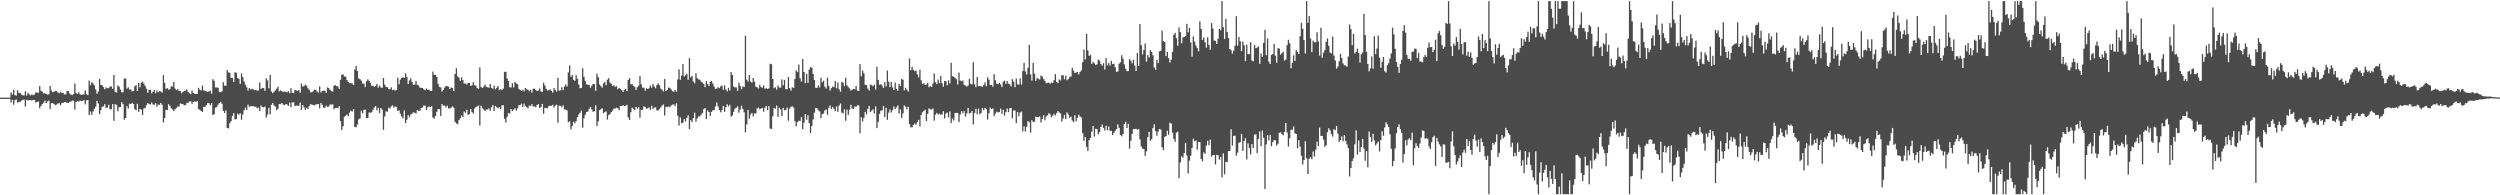 <?xml version="1.0" encoding="UTF-8"?>
<svg xmlns="http://www.w3.org/2000/svg" width="1920" height="150">
  <path d="M0 75.000h1v1.000H0zM1 75.000h1v1.000H1zM2 75.000h1v1.000H2zM3 75.000h1v1.000H3zM4 75.000h1v1.000H4zM5 75.000h1v1.000H5zM6 75.000h1v1.000H6zM7 75.000h1v1.000H7zM8 71.014h1v7.744H8zM9 72.639h1v4.084H9zM10 68.994h1v11.457H10zM11 73.129h1v3.841H11zM12 73.424h1v2.964H12zM13 69.209h1v9.659H13zM14 71.306h1v7.019H14zM15 71.394h1v6.727H15zM16 72.610h1v4.691H16zM17 73.158h1v3.559H17zM18 73.256h1v3.169H18zM19 70.167h1v11.662H19zM20 73.399h1v3.177H20zM21 71.294h1v5.919H21zM22 72.519h1v4.377H22zM23 73.288h1v3.461H23zM24 72.523h1v4.747H24zM25 73.100h1v3.584H25zM26 72.569h1v4.225H26zM27 70.907h1v7.838H27zM28 71.146h1v7.184H28zM29 71.275h1v6.627H29zM30 66.137h1v17.017H30zM31 69.688h1v11.675H31zM32 70.388h1v9.545H32zM33 71.745h1v7.116H33zM34 71.517h1v5.766H34zM35 72.139h1v6.966H35zM36 72.616h1v5.321H36zM37 72.492h1v4.831H37zM38 66.010h1v17.844H38zM39 69.504h1v9.787H39zM40 70.829h1v8.229H40zM41 70.478h1v9.343H41zM42 69.786h1v11.040H42zM43 69.982h1v10.355H43zM44 70.928h1v8.516H44zM45 71.668h1v7.623H45zM46 70.355h1v10.417H46zM47 71.466h1v7.721H47zM48 71.270h1v7.751H48zM49 72.426h1v5.906H49zM50 72.459h1v5.914H50zM51 69.905h1v8.981H51zM52 70.001h1v9.138H52zM53 71.832h1v6.357H53zM54 72.663h1v5.288H54zM55 73.021h1v4.265H55zM56 72.279h1v5.057H56zM57 64.150h1v19.970H57zM58 71.446h1v6.833H58zM59 72.216h1v5.279H59zM60 70.808h1v7.260H60zM61 72.514h1v4.818H61zM62 72.894h1v4.759H62zM63 72.491h1v4.829H63zM64 72.555h1v4.411H64zM65 69.538h1v10.612H65zM66 72.351h1v4.719H66zM67 73.060h1v3.868H67zM68 61.892h1v26.460H68zM69 65.409h1v20.269H69zM70 63.195h1v25.000H70zM71 64.086h1v21.592H71zM72 65.566h1v17.966H72zM73 68.643h1v13.160H73zM74 72.046h1v5.406H74zM75 70.362h1v9.150H75zM76 60.673h1v26.984H76zM77 65.220h1v19.432H77zM78 65.465h1v16.522H78zM79 66.926h1v14.817H79zM80 68.564h1v11.417H80zM81 67.195h1v15.655H81zM82 67.803h1v14.795H82zM83 67.700h1v12.841H83zM84 66.396h1v17.512H84zM85 66.401h1v17.470H85zM86 68.129h1v11.789H86zM87 57.580h1v35.218H87zM88 70.574h1v9.459H88zM89 71.082h1v9.487H89zM90 65.574h1v19.869H90zM91 66.590h1v15.777H91zM92 68.728h1v13.472H92zM93 70.969h1v7.511H93zM94 70.817h1v9.137H94zM95 60.269h1v31.566H95zM96 60.325h1v30.336H96zM97 68.055h1v13.446H97zM98 67.083h1v16.326H98zM99 68.715h1v10.886H99zM100 68.750h1v11.237H100zM101 70.211h1v8.760H101zM102 69.764h1v10.179H102zM103 66.282h1v17.520H103zM104 65.341h1v19.403H104zM105 69.936h1v9.778H105zM106 63.751h1v22.194H106zM107 66.996h1v16.731H107zM108 63.515h1v20.691H108zM109 62.605h1v25.655H109zM110 64.190h1v19.213H110zM111 65.937h1v17.016H111zM112 68.079h1v12.772H112zM113 71.238h1v7.876H113zM114 69.036h1v10.916H114zM115 69.045h1v11.165H115zM116 71.700h1v7.000H116zM117 70.470h1v9.754H117zM118 69.147h1v11.375H118zM119 71.627h1v7.698H119zM120 69.438h1v12.439H120zM121 70.822h1v9.349H121zM122 70.052h1v10.582H122zM123 70.270h1v8.767H123zM124 71.112h1v9.304H124zM125 57.741h1v36.333H125zM126 63.577h1v27.123H126zM127 68.200h1v16.124H127zM128 67.733h1v16.851H128zM129 68.881h1v11.191H129zM130 68.508h1v12.782H130zM131 66.291h1v16.858H131zM132 66.489h1v17.546H132zM133 62.968h1v22.350H133zM134 68.047h1v15.852H134zM135 69.288h1v13.695H135zM136 68.421h1v13.284H136zM137 69.744h1v12.328H137zM138 69.985h1v9.488H138zM139 71.754h1v8.005H139zM140 70.512h1v9.533H140zM141 69.986h1v10.885H141zM142 69.515h1v11.168H142zM143 68.585h1v10.405H143zM144 70.657h1v8.273H144zM145 71.643h1v6.302H145zM146 72.406h1v5.381H146zM147 69.468h1v10.289H147zM148 71.409h1v6.837H148zM149 72.059h1v5.933H149zM150 72.200h1v5.919H150zM151 72.232h1v5.515H151zM152 67.408h1v16.307H152zM153 68.916h1v15.466H153zM154 69.409h1v15.893H154zM155 65.701h1v20.259H155zM156 69.428h1v12.653H156zM157 69.851h1v12.201H157zM158 70.191h1v10.650H158zM159 70.731h1v8.319H159zM160 70.201h1v9.052H160zM161 69.593h1v11.144H161zM162 72.051h1v7.050H162zM163 60.822h1v27.612H163zM164 62.050h1v25.674H164zM165 67.114h1v15.590H165zM166 67.152h1v15.114H166zM167 67.367h1v13.043H167zM168 70.727h1v8.257H168zM169 70.745h1v7.418H169zM170 70.106h1v9.616H170zM171 63.125h1v22.027H171zM172 65.779h1v21.013H172zM173 65.838h1v18.880H173zM174 53.820h1v44.420H174zM175 55.588h1v43.022H175zM176 55.932h1v38.679H176zM177 59.910h1v33.103H177zM178 59.917h1v29.057H178zM179 62.877h1v24.029H179zM180 55.476h1v36.346H180zM181 55.962h1v35.498H181zM182 59.856h1v27.368H182zM183 60.648h1v27.456H183zM184 64.428h1v22.502H184zM185 56.352h1v35.587H185zM186 59.254h1v28.592H186zM187 62.539h1v22.190H187zM188 65.088h1v17.540H188zM189 67.062h1v17.521H189zM190 69.583h1v10.784H190zM191 67.528h1v14.486H191zM192 68.734h1v12.876H192zM193 68.159h1v13.363H193zM194 68.553h1v13.065H194zM195 69.251h1v12.738H195zM196 68.959h1v12.974H196zM197 69.609h1v13.639H197zM198 69.523h1v13.025H198zM199 63.343h1v21.991H199zM200 68.205h1v12.816H200zM201 67.440h1v14.851H201zM202 67.681h1v14.733H202zM203 69.796h1v12.009H203zM204 60.180h1v30.098H204zM205 61.744h1v26.219H205zM206 67.774h1v15.116H206zM207 57.545h1v30.239H207zM208 70.321h1v10.160H208zM209 71.515h1v7.640H209zM210 70.408h1v10.668H210zM211 69.430h1v12.322H211zM212 68.060h1v16.572H212zM213 66.608h1v16.889H213zM214 70.148h1v9.745H214zM215 69.368h1v10.678H215zM216 70.094h1v8.942H216zM217 70.597h1v9.808H217zM218 70.247h1v10.528H218zM219 70.641h1v9.228H219zM220 70.977h1v9.299H220zM221 70.043h1v11.317H221zM222 71.584h1v7.180H222zM223 67.777h1v14.648H223zM224 71.307h1v7.342H224zM225 71.524h1v7.074H225zM226 68.985h1v12.579H226zM227 69.419h1v11.626H227zM228 69.727h1v11.515H228zM229 69.230h1v12.096H229zM230 71.228h1v7.593H230zM231 64.144h1v20.240H231zM232 66.465h1v14.161H232zM233 66.165h1v16.245H233zM234 64.941h1v19.457H234zM235 65.857h1v16.858H235zM236 67.805h1v15.968H236zM237 68.975h1v12.534H237zM238 70.840h1v9.139H238zM239 70.842h1v9.609H239zM240 70.123h1v10.423H240zM241 68.810h1v12.186H241zM242 68.892h1v11.373H242zM243 70.253h1v9.816H243zM244 71.139h1v8.752H244zM245 66.356h1v16.867H245zM246 70.981h1v8.189H246zM247 69.877h1v10.642H247zM248 69.629h1v12.974H248zM249 69.651h1v13.135H249zM250 71.258h1v9.822H250zM251 67.152h1v14.972H251zM252 67.686h1v14.173H252zM253 68.914h1v11.301H253zM254 69.998h1v10.384H254zM255 70.348h1v9.769H255zM256 65.911h1v18.065H256zM257 65.336h1v17.625H257zM258 66.134h1v16.705H258zM259 66.403h1v16.646H259zM260 68.390h1v13.138H260zM261 61.310h1v31.655H261zM262 57.419h1v42.356H262zM263 57.072h1v39.910H263zM264 58.653h1v31.063H264zM265 58.981h1v29.913H265zM266 61.503h1v26.402H266zM267 62.981h1v26.276H267zM268 63.859h1v22.609H268zM269 63.915h1v21.092H269zM270 64.082h1v21.612H270zM271 65.286h1v18.588H271zM272 53.402h1v44.050H272zM273 50.671h1v47.103H273zM274 54.534h1v40.988H274zM275 60.312h1v31.400H275zM276 60.815h1v30.177H276zM277 62.020h1v22.985H277zM278 64.185h1v22.822H278zM279 64.269h1v20.254H279zM280 66.911h1v17.276H280zM281 62.347h1v28.462H281zM282 60.927h1v29.628H282zM283 62.131h1v24.248H283zM284 63.654h1v22.932H284zM285 65.981h1v20.237H285zM286 65.774h1v18.533H286zM287 66.713h1v15.804H287zM288 65.949h1v15.481H288zM289 64.511h1v20.232H289zM290 67.334h1v15.451H290zM291 65.671h1v21.096H291zM292 67.090h1v15.839H292zM293 67.520h1v16.640H293zM294 59.917h1v39.764H294zM295 64.909h1v24.517H295zM296 66.783h1v18.727H296zM297 66.954h1v18.824H297zM298 68.384h1v14.370H298zM299 68.659h1v14.757H299zM300 67.116h1v14.604H300zM301 69.254h1v11.676H301zM302 68.767h1v13.969H302zM303 69.582h1v12.076H303zM304 69.140h1v13.070H304zM305 59.710h1v25.452H305zM306 64.769h1v19.992H306zM307 61.059h1v26.244H307zM308 59.822h1v29.696H308zM309 59.227h1v31.692H309zM310 59.911h1v24.887H310zM311 56.340h1v38.139H311zM312 59.112h1v32.830H312zM313 64.472h1v23.948H313zM314 61.755h1v28.372H314zM315 60.133h1v27.803H315zM316 62.943h1v24.359H316zM317 65.304h1v20.914H317zM318 64.914h1v21.710H318zM319 62.133h1v25.043H319zM320 65.227h1v19.328H320zM321 65.619h1v19.583H321zM322 67.290h1v17.740H322zM323 67.449h1v15.567H323zM324 67.570h1v15.063H324zM325 68.629h1v12.344H325zM326 69.297h1v11.888H326zM327 68.009h1v16.444H327zM328 69.057h1v13.377H328zM329 68.863h1v12.870H329zM330 69.862h1v12.362H330zM331 69.845h1v11.723H331zM332 54.970h1v35.289H332zM333 57.516h1v33.576H333zM334 57.457h1v31.596H334zM335 59.060h1v26.780H335zM336 64.333h1v19.422H336zM337 66.706h1v17.234H337zM338 67.114h1v21.863H338zM339 70.235h1v9.669H339zM340 69.134h1v12.078H340zM341 67.208h1v13.831H341zM342 66.104h1v16.368H342zM343 66.125h1v14.973H343zM344 66.515h1v16.779H344zM345 68.373h1v14.939H345zM346 67.169h1v15.533H346zM347 67.521h1v14.182H347zM348 69.870h1v12.838H348zM349 56.797h1v36.728H349zM350 52.396h1v42.441H350zM351 58.609h1v36.744H351zM352 59.581h1v32.754H352zM353 62.111h1v28.750H353zM354 59.389h1v29.246H354zM355 61.494h1v28.299H355zM356 64.167h1v21.475H356zM357 64.180h1v22.448H357zM358 64.950h1v19.303H358zM359 63.693h1v24.579H359zM360 63.728h1v23.839H360zM361 65.931h1v17.748H361zM362 65.489h1v20.580H362zM363 63.149h1v24.158H363zM364 65.386h1v17.925H364zM365 65.843h1v16.281H365zM366 67.705h1v13.968H366zM367 68.168h1v12.841H367zM368 51.759h1v44.647H368zM369 66.781h1v14.384H369zM370 67.598h1v15.565H370zM371 66.564h1v17.565H371zM372 64.896h1v20.389H372zM373 66.648h1v17.481H373zM374 67.035h1v17.035H374zM375 67.402h1v15.853H375zM376 64.524h1v20.554H376zM377 67.553h1v14.760H377zM378 68.164h1v12.540H378zM379 65.713h1v19.481H379zM380 68.655h1v12.640H380zM381 67.421h1v14.886H381zM382 66.078h1v17.194H382zM383 69.208h1v13.058H383zM384 68.505h1v15.237H384zM385 69.046h1v11.928H385zM386 68.052h1v12.716H386zM387 55.201h1v36.032H387zM388 55.131h1v38.953H388zM389 60.204h1v29.490H389zM390 62.124h1v24.728H390zM391 66.983h1v20.171H391zM392 67.158h1v16.594H392zM393 63.956h1v21.427H393zM394 67.145h1v16.953H394zM395 62.911h1v20.215H395zM396 64.072h1v20.982H396zM397 64.667h1v18.546H397zM398 68.269h1v12.595H398zM399 69.093h1v11.649H399zM400 69.899h1v9.722H400zM401 68.877h1v13.285H401zM402 70.259h1v9.300H402zM403 67.525h1v13.953H403zM404 68.581h1v13.653H404zM405 68.908h1v14.427H405zM406 70.162h1v10.963H406zM407 68.988h1v12.489H407zM408 71.097h1v8.892H408zM409 68.161h1v13.684H409zM410 68.112h1v13.569H410zM411 69.211h1v13.167H411zM412 69.942h1v10.768H412zM413 69.441h1v10.459H413zM414 67.875h1v15.067H414zM415 70.310h1v11.871H415zM416 70.526h1v9.298H416zM417 63.535h1v23.848H417zM418 65.670h1v17.166H418zM419 68.220h1v14.926H419zM420 69.607h1v13.463H420zM421 69.224h1v12.310H421zM422 68.616h1v12.583H422zM423 69.895h1v11.343H423zM424 71.188h1v9.272H424zM425 67.627h1v15.074H425zM426 69.220h1v11.821H426zM427 70.308h1v10.076H427zM428 59.738h1v34.517H428zM429 69.611h1v11.551H429zM430 69.305h1v12.002H430zM431 67.012h1v15.410H431zM432 69.216h1v11.622H432zM433 66.440h1v17.636H433zM434 64.814h1v19.310H434zM435 66.431h1v18.345H435zM436 55.644h1v38.243H436zM437 50.244h1v42.866H437zM438 58.974h1v40.412H438zM439 57.668h1v39.149H439zM440 61.270h1v32.207H440zM441 62.079h1v32.625H441zM442 57.807h1v35.116H442zM443 60.644h1v29.367H443zM444 64.891h1v23.093H444zM445 67.740h1v18.824H445zM446 67.531h1v17.423H446zM447 52.493h1v45.536H447zM448 58.973h1v31.961H448zM449 62.055h1v26.096H449zM450 64.714h1v21.288H450zM451 65.071h1v20.604H451zM452 65.233h1v18.366H452zM453 67.361h1v14.700H453zM454 65.811h1v18.251H454zM455 64.456h1v21.341H455zM456 64.592h1v20.849H456zM457 69.672h1v11.172H457zM458 56.590h1v40.235H458zM459 59.268h1v33.888H459zM460 64.799h1v19.812H460zM461 66.183h1v17.711H461zM462 67.306h1v15.825H462zM463 64.077h1v22.811H463zM464 62.854h1v23.201H464zM465 65.440h1v20.085H465zM466 61.186h1v30.659H466zM467 60.020h1v28.454H467zM468 63.367h1v24.192H468zM469 64.397h1v21.650H469zM470 66.158h1v18.739H470zM471 65.401h1v17.994H471zM472 66.671h1v16.673H472zM473 66.199h1v16.556H473zM474 68.566h1v14.651H474zM475 67.598h1v17.058H475zM476 68.218h1v13.134H476zM477 69.283h1v12.136H477zM478 70.667h1v10.095H478zM479 69.134h1v12.392H479zM480 68.376h1v12.899H480zM481 70.003h1v10.426H481zM482 61.380h1v28.764H482zM483 59.969h1v32.212H483zM484 64.784h1v21.456H484zM485 64.537h1v18.140H485zM486 65.992h1v17.589H486zM487 66.699h1v18.037H487zM488 69.064h1v13.051H488zM489 66.969h1v16.474H489zM490 65.814h1v16.519H490zM491 58.375h1v32.050H491zM492 64.788h1v19.576H492zM493 67.339h1v17.003H493zM494 67.262h1v14.466H494zM495 69.611h1v12.665H495zM496 67.817h1v15.666H496zM497 68.371h1v14.871H497zM498 67.758h1v14.741H498zM499 65.643h1v18.727H499zM500 67.351h1v13.833H500zM501 64.435h1v19.388H501zM502 66.331h1v16.315H502zM503 67.851h1v14.596H503zM504 65.333h1v19.534H504zM505 63.950h1v20.721H505zM506 65.409h1v18.330H506zM507 68.031h1v14.487H507zM508 68.855h1v12.264H508zM509 70.172h1v10.055H509zM510 60.666h1v27.997H510zM511 69.864h1v12.154H511zM512 69.092h1v13.230H512zM513 67.180h1v14.494H513zM514 67.544h1v14.812H514zM515 68.776h1v12.291H515zM516 70.056h1v10.289H516zM517 70.410h1v9.750H517zM518 69.160h1v12.369H518zM519 70.424h1v8.927H519zM520 60.977h1v27.841H520zM521 53.304h1v43.125H521zM522 61.216h1v28.883H522zM523 57.988h1v36.634H523zM524 49.185h1v45.013H524zM525 58.668h1v32.748H525zM526 57.755h1v35.523H526zM527 56.674h1v33.833H527zM528 61.304h1v27.284H528zM529 44.698h1v54.458H529zM530 59.413h1v32.876H530zM531 58.270h1v35.514H531zM532 62.626h1v28.042H532zM533 63.884h1v22.601H533zM534 56.244h1v37.188H534zM535 60.073h1v30.867H535zM536 60.974h1v28.465H536zM537 61.249h1v28.074H537zM538 62.693h1v25.393H538zM539 63.359h1v23.478H539zM540 64.475h1v19.369H540zM541 66.925h1v16.071H541zM542 62.312h1v29.240H542zM543 64.462h1v20.366H543zM544 66.015h1v20.001H544zM545 62.997h1v26.063H545zM546 62.316h1v23.638H546zM547 64.192h1v20.435H547zM548 66.514h1v18.119H548zM549 68.408h1v13.411H549zM550 68.012h1v10.701H550zM551 66.960h1v14.778H551zM552 67.695h1v16.798H552zM553 66.377h1v19.828H553zM554 65.615h1v18.987H554zM555 68.906h1v12.436H555zM556 65.528h1v20.346H556zM557 68.839h1v13.465H557zM558 70.217h1v9.799H558zM559 67.378h1v14.364H559zM560 69.517h1v10.987H560zM561 55.367h1v34.214H561zM562 57.610h1v31.060H562zM563 66.498h1v19.378H563zM564 67.071h1v16.353H564zM565 67.116h1v15.649H565zM566 69.783h1v11.924H566zM567 63.465h1v23.043H567zM568 65.983h1v18.157H568zM569 68.539h1v12.572H569zM570 66.295h1v17.471H570zM571 66.860h1v19.403H571zM572 27.379h1v74.337H572zM573 61.193h1v34.334H573zM574 62.633h1v21.875H574zM575 57.614h1v33.566H575zM576 62.653h1v25.309H576zM577 63.499h1v23.245H577zM578 59.894h1v29.444H578zM579 62.698h1v24.427H579zM580 66.537h1v20.626H580zM581 66.982h1v16.213H581zM582 67.945h1v14.697H582zM583 65.130h1v18.790H583zM584 66.873h1v16.515H584zM585 67.427h1v15.462H585zM586 65.637h1v20.067H586zM587 68.108h1v14.615H587zM588 67.820h1v13.553H588zM589 68.330h1v16.192H589zM590 67.826h1v13.659H590zM591 48.965h1v49.691H591zM592 49.352h1v49.757H592zM593 60.690h1v28.646H593zM594 67.753h1v15.141H594zM595 67.012h1v16.493H595zM596 68.762h1v12.278H596zM597 65.679h1v24.071H597zM598 67.163h1v15.594H598zM599 67.362h1v16.639H599zM600 60.975h1v28.155H600zM601 65.467h1v17.433H601zM602 61.333h1v23.394H602zM603 68.437h1v15.987H603zM604 68.568h1v14.091H604zM605 59.190h1v33.539H605zM606 67.673h1v15.683H606zM607 69.575h1v12.451H607zM608 67.039h1v14.568H608zM609 67.505h1v15.151H609zM610 60.718h1v32.370H610zM611 53.984h1v43.096H611zM612 55.328h1v38.458H612zM613 49.601h1v43.100H613zM614 60.219h1v32.692H614zM615 62.637h1v27.394H615zM616 45.253h1v54.011H616zM617 55.319h1v38.891H617zM618 63.936h1v23.714H618zM619 56.825h1v35.134H619zM620 63.596h1v24.910H620zM621 53.489h1v41.088H621zM622 51.499h1v50.616H622zM623 52.076h1v44.749H623zM624 56.764h1v34.961H624zM625 61.463h1v25.104H625zM626 67.435h1v15.569H626zM627 67.532h1v15.635H627zM628 65.518h1v19.269H628zM629 67.119h1v18.418H629zM630 59.683h1v31.100H630zM631 63.185h1v24.478H631zM632 61.935h1v25.232H632zM633 66.542h1v18.271H633zM634 67.997h1v16.143H634zM635 59.651h1v28.548H635zM636 65.953h1v16.886H636zM637 69.497h1v11.444H637zM638 67.693h1v16.129H638zM639 66.486h1v15.585H639zM640 66.978h1v16.644H640zM641 62.162h1v23.249H641zM642 67.782h1v13.989H642zM643 63.366h1v22.545H643zM644 68.648h1v12.422H644zM645 70.414h1v9.088H645zM646 63.002h1v23.479H646zM647 63.466h1v23.685H647zM648 66.218h1v17.688H648zM649 59.666h1v33.124H649zM650 65.530h1v18.690H650zM651 66.914h1v21.361H651zM652 67.946h1v16.302H652zM653 69.520h1v10.960H653zM654 68.799h1v14.590H654zM655 68.317h1v15.401H655zM656 68.593h1v13.166H656zM657 66.034h1v15.998H657zM658 69.517h1v11.351H658zM659 69.880h1v11.122H659zM660 49.148h1v53.225H660zM661 58.618h1v31.429H661zM662 54.215h1v39.023H662zM663 56.329h1v34.101H663zM664 65.108h1v20.730H664zM665 65.381h1v22.468H665zM666 67.971h1v15.685H666zM667 69.541h1v11.737H667zM668 64.918h1v21.142H668zM669 65.362h1v19.605H669zM670 66.228h1v17.642H670zM671 65.046h1v22.032H671zM672 68.814h1v12.959H672zM673 51.190h1v47.220H673zM674 61.345h1v32.286H674zM675 65.179h1v22.272H675zM676 64.633h1v20.383H676zM677 65.676h1v19.055H677zM678 67.475h1v13.911H678zM679 63.046h1v26.843H679zM680 66.368h1v16.417H680zM681 54.225h1v37.766H681zM682 62.696h1v23.897H682zM683 66.917h1v17.122H683zM684 62.940h1v23.481H684zM685 67.137h1v17.451H685zM686 69.096h1v12.713H686zM687 63.418h1v20.262H687zM688 68.219h1v14.336H688zM689 69.725h1v11.295H689zM690 64.453h1v22.817H690zM691 66.153h1v17.819H691zM692 60.661h1v29.902H692zM693 61.236h1v25.847H693zM694 69.429h1v11.526H694zM695 67.398h1v14.595H695zM696 68.852h1v15.067H696zM697 70.345h1v11.610H697zM698 44.904h1v50.310H698zM699 54.028h1v43.730H699zM700 51.321h1v46.497H700zM701 53.702h1v42.196H701zM702 54.705h1v40.156H702zM703 54.182h1v41.581H703zM704 57.094h1v36.749H704zM705 59.383h1v32.654H705zM706 53.576h1v43.527H706zM707 61.680h1v26.606H707zM708 64.571h1v21.640H708zM709 63.958h1v21.260H709zM710 65.231h1v18.974H710zM711 64.939h1v27.974H711zM712 63.589h1v23.903H712zM713 66.990h1v16.266H713zM714 66.159h1v17.794H714zM715 66.772h1v17.345H715zM716 64.164h1v19.134H716zM717 56.404h1v36.259H717zM718 63.116h1v24.945H718zM719 64.580h1v22.129H719zM720 61.087h1v26.948H720zM721 63.946h1v23.305H721zM722 58.331h1v29.832H722zM723 63.899h1v23.966H723zM724 66.545h1v18.929H724zM725 62.235h1v28.715H725zM726 62.384h1v24.807H726zM727 65.488h1v20.973H727zM728 61.682h1v28.356H728zM729 64.034h1v21.500H729zM730 48.187h1v46.280H730zM731 58.567h1v32.510H731zM732 58.831h1v33.724H732zM733 59.840h1v27.001H733zM734 60.844h1v25.771H734zM735 64.847h1v21.921H735zM736 55.693h1v38.117H736zM737 61.870h1v26.078H737zM738 62.485h1v22.707H738zM739 61.788h1v25.321H739zM740 65.143h1v20.190H740zM741 65.609h1v23.900H741zM742 66.502h1v20.629H742zM743 65.638h1v17.240H743zM744 60.569h1v26.582H744zM745 64.332h1v22.329H745zM746 64.868h1v20.313H746zM747 47.759h1v47.787H747zM748 64.755h1v22.020H748zM749 66.968h1v16.606H749zM750 59.212h1v28.539H750zM751 66.162h1v17.271H751zM752 66.001h1v21.802H752zM753 66.303h1v20.445H753zM754 66.655h1v16.220H754zM755 65.259h1v19.437H755zM756 63.298h1v19.542H756zM757 66.212h1v17.658H757zM758 59.340h1v32.456H758zM759 61.180h1v25.800H759zM760 65.343h1v17.317H760zM761 65.178h1v18.461H761zM762 66.593h1v16.657H762zM763 56.919h1v32.340H763zM764 61.658h1v25.643H764zM765 64.305h1v21.436H765zM766 64.670h1v21.679H766zM767 63.749h1v22.213H767zM768 64.820h1v18.518H768zM769 66.851h1v20.613H769zM770 62.698h1v21.698H770zM771 61.899h1v26.956H771zM772 64.447h1v21.695H772zM773 62.221h1v21.142H773zM774 64.235h1v21.922H774zM775 64.842h1v18.315H775zM776 66.372h1v16.499H776zM777 60.841h1v30.080H777zM778 62.611h1v22.281H778zM779 66.954h1v17.952H779zM780 60.350h1v34.212H780zM781 64.671h1v21.396H781zM782 65.036h1v24.266H782zM783 60.208h1v26.248H783zM784 64.918h1v20.769H784zM785 54.574h1v46.337H785zM786 48.298h1v48.712H786zM787 54.823h1v46.244H787zM788 57.234h1v40.076H788zM789 52.058h1v41.039H789zM790 34.390h1v59.528H790zM791 57.143h1v44.790H791zM792 61.850h1v30.423H792zM793 48.296h1v45.406H793zM794 56.514h1v36.903H794zM795 62.191h1v27.476H795zM796 59.808h1v30.089H796zM797 60.565h1v29.459H797zM798 61.104h1v28.283H798zM799 57.943h1v36.122H799zM800 58.770h1v32.708H800zM801 60.689h1v27.760H801zM802 62.099h1v30.320H802zM803 63.984h1v25.436H803zM804 63.691h1v24.940H804zM805 63.449h1v23.432H805zM806 64.317h1v23.475H806zM807 63.398h1v26.683H807zM808 63.686h1v25.222H808zM809 61.583h1v25.798H809zM810 56.957h1v31.711H810zM811 62.965h1v23.926H811zM812 63.777h1v21.590H812zM813 60.976h1v25.381H813zM814 61.812h1v25.366H814zM815 57.705h1v35.642H815zM816 57.855h1v33.172H816zM817 60.863h1v27.366H817zM818 58.093h1v33.222H818zM819 61.602h1v24.687H819zM820 60.743h1v27.073H820zM821 59.226h1v31.176H821zM822 58.797h1v30.733H822zM823 52.102h1v40.519H823zM824 54.266h1v39.507H824zM825 56.070h1v32.451H825zM826 55.687h1v37.425H826zM827 55.240h1v35.256H827zM828 57.191h1v30.949H828zM829 55.263h1v34.218H829zM830 54.014h1v36.281H830zM831 47.787h1v54.497H831zM832 38.055h1v70.136H832zM833 45.673h1v59.541H833zM834 25.980h1v86.793H834zM835 38.722h1v77.184H835zM836 42.936h1v64.682H836zM837 42.032h1v63.870H837zM838 49.117h1v52.025H838zM839 47.399h1v49.418H839zM840 48.642h1v56.251H840zM841 50.028h1v48.842H841zM842 49.420h1v49.848H842zM843 45.782h1v57.400H843zM844 46.656h1v54.695H844zM845 49.202h1v48.232H845zM846 50.416h1v45.156H846zM847 48.514h1v49.746H847zM848 53.350h1v46.832H848zM849 44.651h1v51.944H849zM850 50.261h1v49.738H850zM851 48.412h1v48.689H851zM852 50.307h1v50.204H852zM853 46.738h1v53.658H853zM854 49.193h1v54.553H854zM855 48.883h1v53.078H855zM856 51.682h1v48.843H856zM857 55.214h1v43.900H857zM858 54.903h1v40.595H858zM859 48.902h1v49.293H859zM860 47.854h1v55.751H860zM861 42.449h1v62.234H861zM862 45.133h1v57.765H862zM863 49.465h1v45.790H863zM864 52.748h1v40.812H864zM865 54.657h1v43.625H865zM866 54.563h1v40.570H866zM867 45.473h1v68.699H867zM868 46.629h1v61.484H868zM869 48.632h1v54.174H869zM870 45.875h1v53.255H870zM871 50.343h1v48.824H871zM872 54.504h1v44.294H872zM873 40.701h1v59.018H873zM874 50.690h1v48.413H874zM875 18.508h1v88.525H875zM876 34.638h1v77.826H876zM877 41.847h1v72.316H877zM878 38.506h1v75.976H878zM879 33.392h1v86.334H879zM880 47.277h1v68.924H880zM881 42.359h1v63.013H881zM882 44.188h1v57.108H882zM883 38.560h1v69.512H883zM884 39.948h1v66.979H884zM885 42.483h1v55.905H885zM886 51.828h1v43.535H886zM887 53.588h1v47.099H887zM888 46.036h1v58.201H888zM889 48.436h1v52.629H889zM890 39.408h1v59.613H890zM891 38.993h1v60.495H891zM892 23.549h1v89.488H892zM893 31.585h1v83.748H893zM894 32.234h1v72.808H894zM895 43.055h1v61.509H895zM896 39.888h1v60.545H896zM897 44.584h1v58.910H897zM898 48.009h1v46.264H898zM899 45.844h1v49.093H899zM900 39.908h1v61.972H900zM901 26.699h1v79.948H901zM902 25.267h1v83.569H902zM903 29.328h1v72.531H903zM904 35.057h1v66.058H904zM905 21.066h1v115.715H905zM906 24.705h1v100.021H906zM907 33.155h1v86.901H907zM908 28.714h1v92.390H908zM909 28.326h1v89.211H909zM910 27.741h1v81.969H910zM911 18.255h1v101.193H911zM912 24.809h1v108.478H912zM913 21.284h1v102.099H913zM914 32.544h1v87.011H914zM915 43.475h1v70.206H915zM916 27.995h1v78.510H916zM917 31.929h1v76.615H917zM918 35.058h1v72.776H918zM919 36.893h1v77.999H919zM920 39.431h1v69.639H920zM921 16.322h1v92.840H921zM922 22.241h1v99.895H922zM923 30.653h1v93.304H923zM924 28.741h1v88.294H924zM925 32.513h1v85.679H925zM926 36.598h1v75.221H926zM927 28.658h1v79.419H927zM928 34.485h1v77.050H928zM929 38.261h1v69.018H929zM930 17.713h1v102.600H930zM931 21.975h1v97.102H931zM932 31.147h1v87.902H932zM933 31.369h1v94.899H933zM934 33.806h1v85.086H934zM935 29.626h1v89.607H935zM936 22.229h1v100.400H936zM937 23.250h1v97.199H937zM938 0.863h1v135.404H938zM939 20.903h1v96.959H939zM940 29.889h1v103.958H940zM941 14.462h1v109.800H941zM942 24.452h1v100.069H942zM943 29.227h1v86.790H943zM944 37.632h1v78.333H944zM945 38.716h1v60.580H945zM946 41.164h1v70.602H946zM947 38.904h1v65.469H947zM948 35.018h1v69.166H948zM949 12.462h1v107.097H949zM950 35.074h1v82.169H950zM951 28.306h1v81.428H951zM952 31.676h1v77.478H952zM953 39.320h1v63.536H953zM954 31.878h1v84.062H954zM955 34.695h1v73.628H955zM956 46.938h1v59.134H956zM957 34.323h1v88.121H957zM958 41.517h1v68.556H958zM959 41.678h1v71.972H959zM960 32.429h1v86.202H960zM961 46.437h1v64.163H961zM962 47.094h1v66.475H962zM963 34.532h1v69.016H963zM964 36.963h1v66.127H964zM965 36.541h1v80.992H965zM966 35.621h1v71.095H966zM967 49.000h1v51.923H967zM968 41.098h1v71.133H968zM969 43.722h1v56.492H969zM970 32.871h1v72.805H970zM971 22.820h1v122.262H971zM972 42.385h1v68.541H972zM973 29.607h1v74.066H973zM974 47.370h1v60.406H974zM975 49.159h1v54.427H975zM976 42.236h1v70.071H976zM977 41.530h1v67.609H977zM978 33.669h1v73.940H978zM979 42.768h1v64.936H979zM980 48.236h1v63.568H980zM981 37.124h1v73.268H981zM982 37.300h1v64.736H982zM983 41.932h1v59.632H983zM984 40.882h1v62.122H984zM985 39.728h1v64.221H985zM986 46.556h1v54.753H986zM987 45.763h1v48.713H987zM988 34.702h1v67.033H988zM989 30.519h1v82.017H989zM990 33.247h1v72.927H990zM991 52.496h1v47.175H991zM992 48.109h1v51.565H992zM993 42.502h1v54.602H993zM994 46.735h1v55.632H994zM995 38.558h1v64.392H995zM996 39.801h1v74.099H996zM997 41.528h1v66.084H997zM998 27.831h1v84.767H998zM999 17.495h1v102.126H999zM1000 22.123h1v104.222H1000zM1001 30.699h1v92.168H1001zM1002 41.108h1v67.353H1002zM1003 0.863h1v120.759H1003zM1004 17.488h1v116.140H1004zM1005 12.339h1v109.637H1005zM1006 29.497h1v91.277H1006zM1007 39.995h1v82.346H1007zM1008 31.158h1v85.153H1008zM1009 32.577h1v87.634H1009zM1010 32.423h1v82.522H1010zM1011 24.757h1v84.042H1011zM1012 31.951h1v80.298H1012zM1013 42.700h1v55.283H1013zM1014 21.322h1v83.043H1014zM1015 44.338h1v60.038H1015zM1016 40.388h1v66.939H1016zM1017 38.427h1v74.343H1017zM1018 32.117h1v79.415H1018zM1019 29.496h1v72.110H1019zM1020 35.153h1v63.342H1020zM1021 40.323h1v59.766H1021zM1022 41.073h1v61.926H1022zM1023 28.253h1v76.636H1023zM1024 42.630h1v56.528H1024zM1025 46.484h1v53.552H1025zM1026 52.715h1v43.933H1026zM1027 51.119h1v51.571H1027zM1028 47.038h1v61.908H1028zM1029 41.375h1v66.157H1029zM1030 44.580h1v60.241H1030zM1031 48.713h1v59.804H1031zM1032 50.233h1v53.468H1032zM1033 50.244h1v58.048H1033zM1034 51.249h1v59.684H1034zM1035 43.462h1v70.294H1035zM1036 18.836h1v116.727H1036zM1037 22.307h1v106.729H1037zM1038 34.732h1v88.931H1038zM1039 25.973h1v95.670H1039zM1040 41.043h1v69.737H1040zM1041 39.792h1v60.341H1041zM1042 37.394h1v81.326H1042zM1043 40.611h1v67.276H1043zM1044 48.100h1v68.621H1044zM1045 41.693h1v71.190H1045zM1046 40.322h1v66.392H1046zM1047 10.690h1v103.385H1047zM1048 26.916h1v96.589H1048zM1049 39.797h1v76.213H1049zM1050 49.138h1v79.330H1050zM1051 54.768h1v46.248H1051zM1052 52.461h1v52.771H1052zM1053 43.366h1v65.642H1053zM1054 52.738h1v50.024H1054zM1055 27.847h1v80.045H1055zM1056 41.556h1v70.060H1056zM1057 37.340h1v72.840H1057zM1058 27.286h1v81.394H1058zM1059 44.254h1v72.048H1059zM1060 51.997h1v55.623H1060zM1061 47.484h1v53.308H1061zM1062 43.828h1v60.465H1062zM1063 54.755h1v43.152H1063zM1064 55.706h1v38.204H1064zM1065 50.090h1v45.421H1065zM1066 48.477h1v49.034H1066zM1067 45.019h1v58.116H1067zM1068 41.043h1v73.205H1068zM1069 21.240h1v106.446H1069zM1070 26.378h1v97.334H1070zM1071 37.370h1v76.727H1071zM1072 47.636h1v54.677H1072zM1073 51.409h1v46.150H1073zM1074 55.964h1v39.492H1074zM1075 49.043h1v50.132H1075zM1076 45.965h1v56.091H1076zM1077 23.737h1v101.086H1077zM1078 19.336h1v99.096H1078zM1079 25.042h1v82.692H1079zM1080 42.276h1v69.353H1080zM1081 45.179h1v61.887H1081zM1082 45.275h1v60.909H1082zM1083 46.671h1v60.966H1083zM1084 39.852h1v62.046H1084zM1085 39.619h1v87.379H1085zM1086 37.338h1v76.500H1086zM1087 37.497h1v72.481H1087zM1088 44.532h1v67.761H1088zM1089 40.627h1v73.046H1089zM1090 47.181h1v63.043H1090zM1091 47.231h1v58.442H1091zM1092 47.829h1v52.370H1092zM1093 43.919h1v56.563H1093zM1094 42.203h1v64.350H1094zM1095 43.875h1v62.287H1095zM1096 36.671h1v69.903H1096zM1097 32.696h1v79.778H1097zM1098 36.277h1v78.139H1098zM1099 36.056h1v73.272H1099zM1100 40.040h1v65.395H1100zM1101 38.205h1v66.037H1101zM1102 30.506h1v96.869H1102zM1103 46.890h1v59.068H1103zM1104 25.569h1v83.199H1104zM1105 23.759h1v87.128H1105zM1106 27.094h1v85.408H1106zM1107 34.603h1v85.981H1107zM1108 37.533h1v73.320H1108zM1109 35.989h1v75.104H1109zM1110 17.553h1v107.486H1110zM1111 18.342h1v106.454H1111zM1112 0.863h1v123.475H1112zM1113 18.019h1v111.200H1113zM1114 35.602h1v73.109H1114zM1115 43.020h1v57.835H1115zM1116 33.458h1v78.944H1116zM1117 35.127h1v83.923H1117zM1118 28.484h1v97.849H1118zM1119 32.176h1v91.807H1119zM1120 38.087h1v83.454H1120zM1121 22.059h1v97.292H1121zM1122 33.731h1v94.550H1122zM1123 41.802h1v75.351H1123zM1124 32.453h1v82.420H1124zM1125 32.366h1v85.018H1125zM1126 42.811h1v63.922H1126zM1127 39.737h1v72.516H1127zM1128 43.743h1v64.409H1128zM1129 40.206h1v74.969H1129zM1130 44.319h1v74.494H1130zM1131 49.885h1v56.975H1131zM1132 48.762h1v54.594H1132zM1133 48.387h1v59.549H1133zM1134 43.831h1v68.860H1134zM1135 27.969h1v79.182H1135zM1136 30.639h1v86.100H1136zM1137 39.420h1v66.859H1137zM1138 26.089h1v83.088H1138zM1139 36.953h1v75.294H1139zM1140 30.828h1v89.260H1140zM1141 33.055h1v89.848H1141zM1142 39.267h1v80.325H1142zM1143 0.863h1v148.275H1143zM1144 29.513h1v98.095H1144zM1145 39.115h1v76.225H1145zM1146 43.890h1v65.790H1146zM1147 48.766h1v62.346H1147zM1148 33.979h1v75.295H1148zM1149 42.000h1v61.208H1149zM1150 36.814h1v83.704H1150zM1151 33.652h1v83.702H1151zM1152 43.908h1v63.453H1152zM1153 42.756h1v60.990H1153zM1154 42.011h1v64.257H1154zM1155 44.485h1v60.556H1155zM1156 52.284h1v45.905H1156zM1157 55.542h1v44.428H1157zM1158 50.215h1v52.079H1158zM1159 45.489h1v58.022H1159zM1160 45.542h1v67.378H1160zM1161 42.246h1v67.318H1161zM1162 37.062h1v83.115H1162zM1163 46.629h1v70.673H1163zM1164 41.216h1v78.579H1164zM1165 40.010h1v69.557H1165zM1166 40.323h1v76.439H1166zM1167 36.928h1v78.407H1167zM1168 29.403h1v97.890H1168zM1169 35.195h1v87.863H1169zM1170 30.081h1v102.962H1170zM1171 31.981h1v83.964H1171zM1172 28.484h1v98.158H1172zM1173 24.337h1v96.580H1173zM1174 32.085h1v84.849H1174zM1175 20.543h1v106.050H1175zM1176 25.662h1v105.053H1176zM1177 21.766h1v114.513H1177zM1178 21.738h1v116.887H1178zM1179 28.674h1v87.620H1179zM1180 20.350h1v121.328H1180zM1181 0.863h1v148.275H1181zM1182 25.001h1v107.521H1182zM1183 28.339h1v96.260H1183zM1184 26.048h1v113.319H1184zM1185 28.041h1v104.741H1185zM1186 30.310h1v100.095H1186zM1187 24.665h1v101.957H1187zM1188 22.346h1v113.739H1188zM1189 0.863h1v143.182H1189zM1190 0.863h1v130.427H1190zM1191 6.781h1v130.635H1191zM1192 13.558h1v127.704H1192zM1193 21.917h1v105.105H1193zM1194 0.863h1v136.638H1194zM1195 18.527h1v130.610H1195zM1196 0.863h1v148.275H1196zM1197 6.695h1v136.670H1197zM1198 6.679h1v142.459H1198zM1199 0.863h1v132.314H1199zM1200 0.863h1v148.275H1200zM1201 0.863h1v148.275H1201zM1202 0.863h1v148.275H1202zM1203 0.863h1v148.275H1203zM1204 11.916h1v137.222H1204zM1205 19.450h1v119.091H1205zM1206 24.246h1v124.891H1206zM1207 21.397h1v127.741H1207zM1208 0.863h1v141.053H1208zM1209 26.620h1v110.934H1209zM1210 27.346h1v91.645H1210zM1211 29.669h1v89.164H1211zM1212 21.414h1v98.717H1212zM1213 18.943h1v102.514H1213zM1214 9.455h1v123.381H1214zM1215 21.651h1v117.474H1215zM1216 21.504h1v112.911H1216zM1217 24.174h1v96.130H1217zM1218 30.151h1v96.813H1218zM1219 24.605h1v102.470H1219zM1220 19.039h1v122.590H1220zM1221 20.256h1v103.082H1221zM1222 25.983h1v103.544H1222zM1223 43.207h1v70.886H1223zM1224 35.684h1v87.517H1224zM1225 35.375h1v86.502H1225zM1226 31.719h1v85.518H1226zM1227 20.742h1v97.732H1227zM1228 36.634h1v68.626H1228zM1229 35.716h1v66.579H1229zM1230 43.005h1v69.585H1230zM1231 33.189h1v81.599H1231zM1232 34.250h1v83.500H1232zM1233 25.513h1v102.080H1233zM1234 39.677h1v77.806H1234zM1235 34.338h1v76.914H1235zM1236 50.863h1v54.035H1236zM1237 45.008h1v55.343H1237zM1238 50.287h1v43.335H1238zM1239 51.634h1v47.062H1239zM1240 50.329h1v42.214H1240zM1241 46.049h1v57.210H1241zM1242 36.556h1v65.444H1242zM1243 43.420h1v61.651H1243zM1244 44.169h1v57.693H1244zM1245 48.657h1v55.876H1245zM1246 42.584h1v61.734H1246zM1247 46.950h1v54.505H1247zM1248 52.461h1v46.224H1248zM1249 46.574h1v67.742H1249zM1250 29.692h1v75.587H1250zM1251 0.863h1v148.275H1251zM1252 7.642h1v127.953H1252zM1253 16.374h1v118.778H1253zM1254 31.686h1v86.643H1254zM1255 32.002h1v84.870H1255zM1256 39.031h1v79.021H1256zM1257 40.090h1v81.688H1257zM1258 34.291h1v76.910H1258zM1259 44.473h1v68.573H1259zM1260 17.249h1v120.096H1260zM1261 21.702h1v109.179H1261zM1262 32.358h1v88.115H1262zM1263 36.564h1v75.345H1263zM1264 45.422h1v64.917H1264zM1265 36.823h1v73.831H1265zM1266 40.164h1v67.297H1266zM1267 38.081h1v68.671H1267zM1268 29.341h1v78.106H1268zM1269 27.191h1v83.455H1269zM1270 35.109h1v75.121H1270zM1271 19.397h1v95.894H1271zM1272 11.176h1v106.983H1272zM1273 22.749h1v95.917H1273zM1274 26.703h1v96.055H1274zM1275 38.319h1v70.527H1275zM1276 18.047h1v114.826H1276zM1277 25.506h1v91.256H1277zM1278 29.099h1v82.851H1278zM1279 31.621h1v85.594H1279zM1280 33.258h1v79.910H1280zM1281 33.208h1v78.810H1281zM1282 17.707h1v107.208H1282zM1283 21.157h1v90.554H1283zM1284 0.863h1v138.500H1284zM1285 14.911h1v112.344H1285zM1286 17.828h1v108.476H1286zM1287 35.659h1v85.251H1287zM1288 32.708h1v82.944H1288zM1289 35.432h1v84.914H1289zM1290 11.351h1v124.684H1290zM1291 28.509h1v104.054H1291zM1292 32.609h1v96.291H1292zM1293 30.792h1v95.026H1293zM1294 34.674h1v78.914H1294zM1295 27.675h1v88.690H1295zM1296 34.860h1v68.147H1296zM1297 32.789h1v71.051H1297zM1298 26.047h1v78.958H1298zM1299 29.363h1v72.922H1299zM1300 44.860h1v56.433H1300zM1301 36.523h1v64.878H1301zM1302 31.223h1v72.635H1302zM1303 47.299h1v55.857H1303zM1304 50.711h1v52.746H1304zM1305 45.478h1v52.120H1305zM1306 39.795h1v61.933H1306zM1307 48.845h1v53.791H1307zM1308 49.377h1v60.664H1308zM1309 40.329h1v75.508H1309zM1310 42.370h1v60.198H1310zM1311 46.337h1v58.851H1311zM1312 47.623h1v54.698H1312zM1313 35.752h1v63.919H1313zM1314 50.760h1v56.657H1314zM1315 42.836h1v57.846H1315zM1316 49.811h1v54.424H1316zM1317 23.016h1v117.642H1317zM1318 25.628h1v99.623H1318zM1319 23.412h1v91.342H1319zM1320 28.535h1v95.165H1320zM1321 42.802h1v65.637H1321zM1322 29.952h1v86.391H1322zM1323 17.164h1v104.815H1323zM1324 35.681h1v80.274H1324zM1325 39.990h1v69.898H1325zM1326 44.372h1v57.280H1326zM1327 39.478h1v75.104H1327zM1328 45.749h1v62.084H1328zM1329 40.665h1v64.462H1329zM1330 35.282h1v73.482H1330zM1331 34.370h1v71.226H1331zM1332 33.609h1v73.350H1332zM1333 33.215h1v78.501H1333zM1334 17.202h1v103.306H1334zM1335 36.048h1v76.643H1335zM1336 33.852h1v68.714H1336zM1337 32.693h1v79.719H1337zM1338 27.437h1v94.836H1338zM1339 40.779h1v68.214H1339zM1340 43.287h1v69.324H1340zM1341 27.016h1v77.673H1341zM1342 28.838h1v84.164H1342zM1343 35.311h1v81.332H1343zM1344 35.855h1v83.285H1344zM1345 24.991h1v92.060H1345zM1346 40.547h1v73.961H1346zM1347 26.979h1v96.142H1347zM1348 19.497h1v99.034H1348zM1349 19.033h1v97.543H1349zM1350 17.326h1v106.683H1350zM1351 29.394h1v87.525H1351zM1352 23.599h1v95.394H1352zM1353 34.831h1v84.183H1353zM1354 41.112h1v68.303H1354zM1355 32.089h1v77.789H1355zM1356 38.017h1v78.920H1356zM1357 33.412h1v80.214H1357zM1358 25.588h1v96.360H1358zM1359 30.380h1v79.436H1359zM1360 27.899h1v79.035H1360zM1361 41.307h1v63.278H1361zM1362 41.011h1v53.075H1362zM1363 41.837h1v54.781H1363zM1364 25.048h1v88.880H1364zM1365 38.802h1v66.517H1365zM1366 40.628h1v62.789H1366zM1367 36.877h1v61.806H1367zM1368 35.771h1v65.948H1368zM1369 34.638h1v69.953H1369zM1370 39.314h1v66.081H1370zM1371 36.660h1v63.211H1371zM1372 47.759h1v55.532H1372zM1373 44.409h1v51.384H1373zM1374 44.102h1v52.630H1374zM1375 52.710h1v42.889H1375zM1376 54.983h1v41.923H1376zM1377 46.328h1v55.764H1377zM1378 37.076h1v68.074H1378zM1379 41.987h1v64.306H1379zM1380 39.676h1v69.331H1380zM1381 42.212h1v65.992H1381zM1382 27.546h1v96.200H1382zM1383 31.670h1v90.994H1383zM1384 29.507h1v88.055H1384zM1385 34.519h1v96.436H1385zM1386 32.299h1v81.542H1386zM1387 30.868h1v79.237H1387zM1388 27.199h1v99.993H1388zM1389 39.054h1v72.611H1389zM1390 40.100h1v62.411H1390zM1391 38.480h1v73.366H1391zM1392 45.606h1v65.395H1392zM1393 44.049h1v63.360H1393zM1394 49.036h1v60.820H1394zM1395 43.839h1v62.536H1395zM1396 38.470h1v76.789H1396zM1397 26.377h1v85.023H1397zM1398 44.783h1v62.841H1398zM1399 20.602h1v105.152H1399zM1400 33.036h1v75.943H1400zM1401 31.713h1v73.782H1401zM1402 40.436h1v66.521H1402zM1403 50.717h1v54.021H1403zM1404 51.346h1v50.751H1404zM1405 48.177h1v52.170H1405zM1406 35.804h1v71.339H1406zM1407 20.868h1v86.313H1407zM1408 45.076h1v67.560H1408zM1409 38.235h1v64.873H1409zM1410 42.727h1v66.540H1410zM1411 41.443h1v61.270H1411zM1412 50.559h1v52.452H1412zM1413 46.408h1v57.132H1413zM1414 33.651h1v70.562H1414zM1415 43.335h1v63.402H1415zM1416 40.902h1v62.869H1416zM1417 41.602h1v64.489H1417zM1418 39.378h1v69.420H1418zM1419 32.096h1v74.289H1419zM1420 35.335h1v75.394H1420zM1421 38.312h1v68.746H1421zM1422 38.098h1v72.917H1422zM1423 32.965h1v77.209H1423zM1424 36.351h1v72.483H1424zM1425 38.796h1v74.155H1425zM1426 40.237h1v73.773H1426zM1427 43.252h1v65.973H1427zM1428 45.135h1v59.585H1428zM1429 23.976h1v91.268H1429zM1430 44.089h1v72.647H1430zM1431 38.612h1v72.136H1431zM1432 38.103h1v71.963H1432zM1433 38.885h1v68.234H1433zM1434 30.257h1v75.889H1434zM1435 36.780h1v73.261H1435zM1436 39.249h1v76.447H1436zM1437 30.097h1v89.706H1437zM1438 45.640h1v66.127H1438zM1439 41.619h1v73.765H1439zM1440 38.108h1v68.610H1440zM1441 52.656h1v47.782H1441zM1442 47.383h1v56.405H1442zM1443 46.562h1v56.713H1443zM1444 44.925h1v61.988H1444zM1445 36.394h1v107.632H1445zM1446 23.689h1v114.403H1446zM1447 22.667h1v105.388H1447zM1448 21.114h1v98.211H1448zM1449 38.989h1v72.515H1449zM1450 41.080h1v70.636H1450zM1451 38.606h1v69.750H1451zM1452 41.383h1v60.883H1452zM1453 13.706h1v84.531H1453zM1454 9.237h1v102.012H1454zM1455 42.861h1v67.492H1455zM1456 22.872h1v91.812H1456zM1457 11.862h1v107.465H1457zM1458 17.708h1v101.591H1458zM1459 24.059h1v95.838H1459zM1460 29.803h1v93.685H1460zM1461 26.204h1v97.656H1461zM1462 23.218h1v96.306H1462zM1463 26.786h1v85.289H1463zM1464 14.930h1v108.283H1464zM1465 26.051h1v89.412H1465zM1466 41.067h1v78.212H1466zM1467 39.265h1v73.010H1467zM1468 35.682h1v72.348H1468zM1469 31.210h1v86.468H1469zM1470 30.822h1v92.222H1470zM1471 33.042h1v85.938H1471zM1472 12.354h1v104.462H1472zM1473 29.034h1v95.992H1473zM1474 30.317h1v85.527H1474zM1475 42.191h1v69.284H1475zM1476 34.353h1v89.140H1476zM1477 32.052h1v84.672H1477zM1478 33.857h1v78.612H1478zM1479 30.761h1v85.877H1479zM1480 40.781h1v75.338H1480zM1481 27.591h1v88.165H1481zM1482 27.724h1v91.888H1482zM1483 32.713h1v84.652H1483zM1484 40.832h1v77.684H1484zM1485 19.954h1v88.539H1485zM1486 32.932h1v75.307H1486zM1487 34.869h1v79.635H1487zM1488 40.666h1v66.392H1488zM1489 29.877h1v81.139H1489zM1490 44.499h1v70.486H1490zM1491 46.471h1v69.519H1491zM1492 42.570h1v76.906H1492zM1493 36.654h1v79.817H1493zM1494 11.411h1v118.027H1494zM1495 35.360h1v83.422H1495zM1496 24.995h1v92.255H1496zM1497 28.843h1v80.310H1497zM1498 36.079h1v77.619H1498zM1499 39.183h1v78.596H1499zM1500 30.277h1v81.132H1500zM1501 45.936h1v62.970H1501zM1502 43.155h1v63.610H1502zM1503 43.261h1v60.326H1503zM1504 44.830h1v63.734H1504zM1505 42.785h1v63.699H1505zM1506 44.936h1v60.649H1506zM1507 52.177h1v55.556H1507zM1508 44.530h1v65.932H1508zM1509 34.828h1v83.053H1509zM1510 39.381h1v71.250H1510zM1511 33.060h1v92.931H1511zM1512 41.976h1v76.292H1512zM1513 36.952h1v82.987H1513zM1514 42.547h1v73.866H1514zM1515 38.489h1v81.355H1515zM1516 30.454h1v87.289H1516zM1517 31.365h1v86.277H1517zM1518 40.377h1v79.241H1518zM1519 26.911h1v105.566H1519zM1520 30.300h1v87.443H1520zM1521 27.154h1v96.915H1521zM1522 36.945h1v92.703H1522zM1523 37.356h1v91.939H1523zM1524 32.433h1v93.454H1524zM1525 43.015h1v76.290H1525zM1526 43.074h1v71.638H1526zM1527 0.863h1v121.450H1527zM1528 17.227h1v122.551H1528zM1529 7.595h1v120.729H1529zM1530 12.929h1v136.208H1530zM1531 17.021h1v132.116H1531zM1532 27.345h1v105.996H1532zM1533 17.607h1v131.530H1533zM1534 15.958h1v119.026H1534zM1535 27.148h1v104.567H1535zM1536 24.302h1v109.323H1536zM1537 17.191h1v112.906H1537zM1538 0.863h1v148.275H1538zM1539 0.863h1v138.518H1539zM1540 11.581h1v137.557H1540zM1541 10.749h1v127.261H1541zM1542 14.062h1v123.935H1542zM1543 19.229h1v105.473H1543zM1544 11.178h1v125.752H1544zM1545 15.484h1v124.233H1545zM1546 14.618h1v129.905H1546zM1547 0.863h1v141.063H1547zM1548 13.315h1v135.822H1548zM1549 0.863h1v148.275H1549zM1550 3.779h1v145.359H1550zM1551 0.863h1v148.275H1551zM1552 0.863h1v144.670H1552zM1553 6.027h1v143.110H1553zM1554 16.723h1v129.865H1554zM1555 25.349h1v122.138H1555zM1556 28.194h1v120.944H1556zM1557 31.815h1v104.725H1557zM1558 30.599h1v93.642H1558zM1559 36.234h1v74.843H1559zM1560 30.806h1v118.332H1560zM1561 26.699h1v96.418H1561zM1562 19.725h1v106.958H1562zM1563 0.863h1v136.497H1563zM1564 15.770h1v127.900H1564zM1565 16.877h1v122.035H1565zM1566 26.115h1v105.180H1566zM1567 23.274h1v106.489H1567zM1568 27.939h1v100.121H1568zM1569 19.145h1v129.992H1569zM1570 12.629h1v117.083H1570zM1571 29.904h1v86.089H1571zM1572 29.711h1v83.439H1572zM1573 28.819h1v89.084H1573zM1574 38.498h1v83.253H1574zM1575 29.834h1v92.767H1575zM1576 33.272h1v87.239H1576zM1577 32.187h1v84.309H1577zM1578 35.144h1v79.442H1578zM1579 24.800h1v108.365H1579zM1580 27.812h1v100.058H1580zM1581 25.781h1v110.584H1581zM1582 32.980h1v76.601H1582zM1583 48.879h1v56.751H1583zM1584 43.773h1v57.556H1584zM1585 49.448h1v53.226H1585zM1586 48.150h1v54.740H1586zM1587 50.326h1v47.158H1587zM1588 53.662h1v47.762H1588zM1589 54.181h1v46.743H1589zM1590 51.776h1v46.169H1590zM1591 47.851h1v52.330H1591zM1592 44.936h1v65.239H1592zM1593 47.566h1v52.813H1593zM1594 53.275h1v42.515H1594zM1595 48.473h1v46.859H1595zM1596 53.257h1v45.535H1596zM1597 54.594h1v38.272H1597zM1598 57.588h1v39.935H1598zM1599 49.559h1v50.295H1599zM1600 37.371h1v64.730H1600zM1601 20.589h1v117.170H1601zM1602 33.982h1v85.100H1602zM1603 25.356h1v86.884H1603zM1604 23.427h1v87.208H1604zM1605 46.225h1v63.186H1605zM1606 41.594h1v76.453H1606zM1607 40.738h1v71.486H1607zM1608 44.821h1v57.398H1608zM1609 34.817h1v82.951H1609zM1610 31.891h1v89.435H1610zM1611 35.361h1v82.859H1611zM1612 44.001h1v60.139H1612zM1613 45.281h1v54.470H1613zM1614 41.837h1v57.458H1614zM1615 44.166h1v59.859H1615zM1616 38.989h1v62.713H1616zM1617 40.882h1v60.587H1617zM1618 46.093h1v50.545H1618zM1619 55.306h1v48.292H1619zM1620 34.039h1v85.674H1620zM1621 38.398h1v77.505H1621zM1622 33.706h1v81.120H1622zM1623 39.583h1v68.347H1623zM1624 39.661h1v71.737H1624zM1625 22.803h1v96.017H1625zM1626 39.814h1v71.147H1626zM1627 28.730h1v83.433H1627zM1628 31.109h1v80.604H1628zM1629 22.603h1v86.764H1629zM1630 39.525h1v71.099H1630zM1631 42.030h1v71.027H1631zM1632 41.149h1v62.379H1632zM1633 0.863h1v110.089H1633zM1634 9.938h1v124.193H1634zM1635 32.082h1v92.157H1635zM1636 22.308h1v93.870H1636zM1637 31.825h1v80.753H1637zM1638 25.868h1v87.390H1638zM1639 29.134h1v80.353H1639zM1640 27.052h1v81.663H1640zM1641 34.499h1v71.202H1641zM1642 41.667h1v68.411H1642zM1643 49.731h1v53.617H1643zM1644 14.083h1v94.604H1644zM1645 37.824h1v88.495H1645zM1646 42.394h1v58.910H1646zM1647 41.094h1v58.732H1647zM1648 46.415h1v54.143H1648zM1649 47.542h1v49.538H1649zM1650 40.409h1v61.341H1650zM1651 40.968h1v57.523H1651zM1652 46.232h1v62.450H1652zM1653 46.237h1v63.515H1653zM1654 52.144h1v45.149H1654zM1655 58.174h1v39.626H1655zM1656 57.208h1v47.355H1656zM1657 50.932h1v66.449H1657zM1658 52.940h1v56.434H1658zM1659 55.571h1v49.191H1659zM1660 45.000h1v49.622H1660zM1661 41.601h1v55.530H1661zM1662 55.317h1v41.530H1662zM1663 54.833h1v37.073H1663zM1664 62.069h1v29.040H1664zM1665 61.326h1v34.296H1665zM1666 28.320h1v98.391H1666zM1667 34.914h1v76.526H1667zM1668 39.377h1v83.640H1668zM1669 18.722h1v86.435H1669zM1670 41.839h1v66.905H1670zM1671 41.520h1v56.745H1671zM1672 43.612h1v58.638H1672zM1673 48.425h1v53.742H1673zM1674 54.576h1v37.475H1674zM1675 56.727h1v35.006H1675zM1676 58.192h1v30.804H1676zM1677 62.022h1v27.184H1677zM1678 60.635h1v28.623H1678zM1679 62.428h1v23.205H1679zM1680 55.038h1v35.472H1680zM1681 54.315h1v36.506H1681zM1682 56.921h1v34.587H1682zM1683 53.049h1v39.576H1683zM1684 52.591h1v46.552H1684zM1685 57.004h1v44.283H1685zM1686 56.938h1v43.368H1686zM1687 56.057h1v37.187H1687zM1688 59.552h1v36.346H1688zM1689 62.078h1v33.398H1689zM1690 61.996h1v33.730H1690zM1691 41.591h1v67.046H1691zM1692 47.444h1v57.707H1692zM1693 43.868h1v60.345H1693zM1694 35.008h1v72.572H1694zM1695 41.178h1v65.614H1695zM1696 33.575h1v74.233H1696zM1697 40.469h1v66.779H1697zM1698 43.495h1v66.061H1698zM1699 5.699h1v124.587H1699zM1700 21.040h1v96.545H1700zM1701 38.142h1v85.515H1701zM1702 31.397h1v79.640H1702zM1703 26.809h1v94.449H1703zM1704 25.025h1v95.657H1704zM1705 34.881h1v89.028H1705zM1706 27.971h1v88.441H1706zM1707 25.268h1v88.857H1707zM1708 34.336h1v77.722H1708zM1709 42.029h1v63.247H1709zM1710 25.654h1v85.327H1710zM1711 47.715h1v56.276H1711zM1712 40.637h1v67.042H1712zM1713 31.936h1v79.651H1713zM1714 32.844h1v72.320H1714zM1715 28.683h1v72.019H1715zM1716 24.974h1v87.166H1716zM1717 27.512h1v85.525H1717zM1718 38.262h1v71.442H1718zM1719 33.417h1v67.428H1719zM1720 38.477h1v69.481H1720zM1721 39.145h1v64.449H1721zM1722 41.789h1v54.285H1722zM1723 37.745h1v58.910H1723zM1724 33.396h1v59.734H1724zM1725 36.007h1v59.916H1725zM1726 43.932h1v59.651H1726zM1727 41.647h1v58.783H1727zM1728 45.628h1v47.395H1728zM1729 50.343h1v41.750H1729zM1730 50.542h1v39.586H1730zM1731 50.790h1v39.426H1731zM1732 37.853h1v102.624H1732zM1733 40.050h1v66.110H1733zM1734 29.263h1v75.710H1734zM1735 32.568h1v76.625H1735zM1736 33.799h1v78.794H1736zM1737 45.219h1v68.360H1737zM1738 40.157h1v59.699H1738zM1739 39.478h1v61.917H1739zM1740 49.973h1v53.013H1740zM1741 51.164h1v43.982H1741zM1742 57.824h1v39.886H1742zM1743 57.852h1v39.610H1743zM1744 52.310h1v40.702H1744zM1745 61.026h1v30.629H1745zM1746 54.280h1v40.672H1746zM1747 58.216h1v39.973H1747zM1748 53.078h1v48.721H1748zM1749 51.482h1v44.535H1749zM1750 54.102h1v39.273H1750zM1751 48.513h1v47.610H1751zM1752 49.735h1v50.959H1752zM1753 54.363h1v43.385H1753zM1754 55.454h1v40.876H1754zM1755 58.909h1v36.884H1755zM1756 60.040h1v28.367H1756zM1757 55.567h1v33.439H1757zM1758 58.924h1v24.939H1758zM1759 57.642h1v29.975H1759zM1760 58.751h1v28.661H1760zM1761 59.739h1v26.523H1761zM1762 55.124h1v36.407H1762zM1763 56.645h1v37.156H1763zM1764 53.220h1v40.255H1764zM1765 58.169h1v33.836H1765zM1766 60.853h1v30.147H1766zM1767 61.220h1v29.740H1767zM1768 56.076h1v36.437H1768zM1769 58.126h1v37.449H1769zM1770 54.682h1v43.192H1770zM1771 56.381h1v38.477H1771zM1772 60.261h1v33.325H1772zM1773 59.261h1v30.836H1773zM1774 59.420h1v30.579H1774zM1775 55.304h1v37.035H1775zM1776 51.198h1v43.395H1776zM1777 52.201h1v42.173H1777zM1778 59.366h1v34.095H1778zM1779 53.500h1v42.208H1779zM1780 55.277h1v40.560H1780zM1781 61.144h1v30.174H1781zM1782 60.640h1v32.370H1782zM1783 59.776h1v32.344H1783zM1784 57.423h1v38.528H1784zM1785 53.829h1v39.897H1785zM1786 49.714h1v41.663H1786zM1787 51.699h1v39.784H1787zM1788 56.343h1v35.252H1788zM1789 52.971h1v36.999H1789zM1790 50.082h1v38.270H1790zM1791 52.129h1v40.626H1791zM1792 57.158h1v35.719H1792zM1793 54.530h1v39.320H1793zM1794 59.497h1v32.082H1794zM1795 59.439h1v29.906H1795zM1796 61.755h1v30.992H1796zM1797 61.208h1v35.434H1797zM1798 60.247h1v36.588H1798zM1799 62.838h1v31.089H1799zM1800 65.034h1v27.684H1800zM1801 61.976h1v31.119H1801zM1802 63.942h1v25.467H1802zM1803 63.360h1v25.084H1803zM1804 60.760h1v27.750H1804zM1805 57.278h1v29.485H1805zM1806 55.626h1v37.120H1806zM1807 53.381h1v37.943H1807zM1808 52.793h1v36.394H1808zM1809 51.398h1v35.903H1809zM1810 52.443h1v34.449H1810zM1811 54.971h1v34.107H1811zM1812 54.165h1v35.165H1812zM1813 56.005h1v31.693H1813zM1814 58.347h1v28.736H1814zM1815 55.745h1v31.728H1815zM1816 51.105h1v38.434H1816zM1817 53.648h1v36.271H1817zM1818 55.323h1v33.754H1818zM1819 54.245h1v33.720H1819zM1820 56.151h1v29.482H1820zM1821 54.416h1v30.575H1821zM1822 55.405h1v30.885H1822zM1823 52.278h1v34.432H1823zM1824 51.047h1v37.253H1824zM1825 50.577h1v37.822H1825zM1826 51.173h1v37.065H1826zM1827 48.921h1v42.191H1827zM1828 53.994h1v35.496H1828zM1829 58.257h1v31.016H1829zM1830 60.156h1v27.501H1830zM1831 64.126h1v19.460H1831zM1832 63.740h1v19.145H1832zM1833 60.773h1v21.746H1833zM1834 58.751h1v23.787H1834zM1835 57.524h1v25.047H1835zM1836 57.874h1v25.368H1836zM1837 58.659h1v24.104H1837zM1838 57.386h1v25.589H1838zM1839 61.957h1v20.889H1839zM1840 64.575h1v17.692H1840zM1841 61.948h1v21.354H1841zM1842 63.142h1v18.558H1842zM1843 65.293h1v15.415H1843zM1844 65.985h1v15.452H1844zM1845 64.760h1v16.497H1845zM1846 64.673h1v16.002H1846zM1847 64.715h1v16.002H1847zM1848 66.837h1v13.970H1848zM1849 66.374h1v14.772H1849zM1850 67.177h1v12.756H1850zM1851 66.649h1v13.669H1851zM1852 66.407h1v15.437H1852zM1853 65.915h1v15.900H1853zM1854 65.482h1v15.874H1854zM1855 66.721h1v15.051H1855zM1856 69.450h1v10.920H1856zM1857 69.188h1v11.731H1857zM1858 67.542h1v15.125H1858zM1859 66.723h1v17.218H1859zM1860 66.512h1v16.203H1860zM1861 65.426h1v17.014H1861zM1862 64.045h1v17.545H1862zM1863 63.808h1v17.524H1863zM1864 64.546h1v18.222H1864zM1865 65.195h1v17.884H1865zM1866 65.797h1v17.341H1866zM1867 69.731h1v11.725H1867zM1868 69.202h1v11.361H1868zM1869 68.808h1v11.100H1869zM1870 68.148h1v12.187H1870zM1871 68.807h1v10.600H1871zM1872 68.840h1v11.957H1872zM1873 69.998h1v11.158H1873zM1874 70.036h1v9.848H1874zM1875 69.739h1v11.822H1875zM1876 69.432h1v11.586H1876zM1877 68.851h1v11.902H1877zM1878 69.410h1v11.326H1878zM1879 67.980h1v14.336H1879zM1880 67.794h1v14.732H1880zM1881 69.397h1v12.242H1881zM1882 69.070h1v12.119H1882zM1883 69.801h1v10.767H1883zM1884 70.355h1v8.880H1884zM1885 70.425h1v7.786H1885zM1886 69.796h1v8.179H1886zM1887 68.279h1v10.759H1887zM1888 68.701h1v10.532H1888zM1889 70.403h1v8.216H1889zM1890 68.582h1v12.087H1890zM1891 68.453h1v12.845H1891zM1892 70.114h1v10.478H1892zM1893 70.988h1v8.263H1893zM1894 71.072h1v8.258H1894zM1895 71.309h1v6.682H1895zM1896 71.354h1v5.915H1896zM1897 71.554h1v5.757H1897zM1898 70.583h1v6.829H1898zM1899 71.019h1v6.392H1899zM1900 71.898h1v5.425H1900zM1901 71.365h1v5.571H1901zM1902 71.331h1v5.683H1902zM1903 71.993h1v4.727H1903zM1904 72.548h1v3.675H1904zM1905 72.695h1v3.759H1905zM1906 73.707h1v2.492H1906zM1907 73.953h1v2.278H1907zM1908 74.015h1v1.914H1908zM1909 74.106h1v1.698H1909zM1910 74.226h1v1.439H1910zM1911 74.164h1v1.503H1911zM1912 74.156h1v1.462H1912zM1913 74.312h1v1.101H1913zM1914 74.503h1v1.000H1914zM1915 74.580h1v1.000H1915zM1916 74.625h1v1.000H1916zM1917 74.736h1v1.000H1917zM1918 74.822h1v1.000H1918zM1919 74.896h1v1.000H1919z" fill="#4a4a4a"></path>
</svg>
